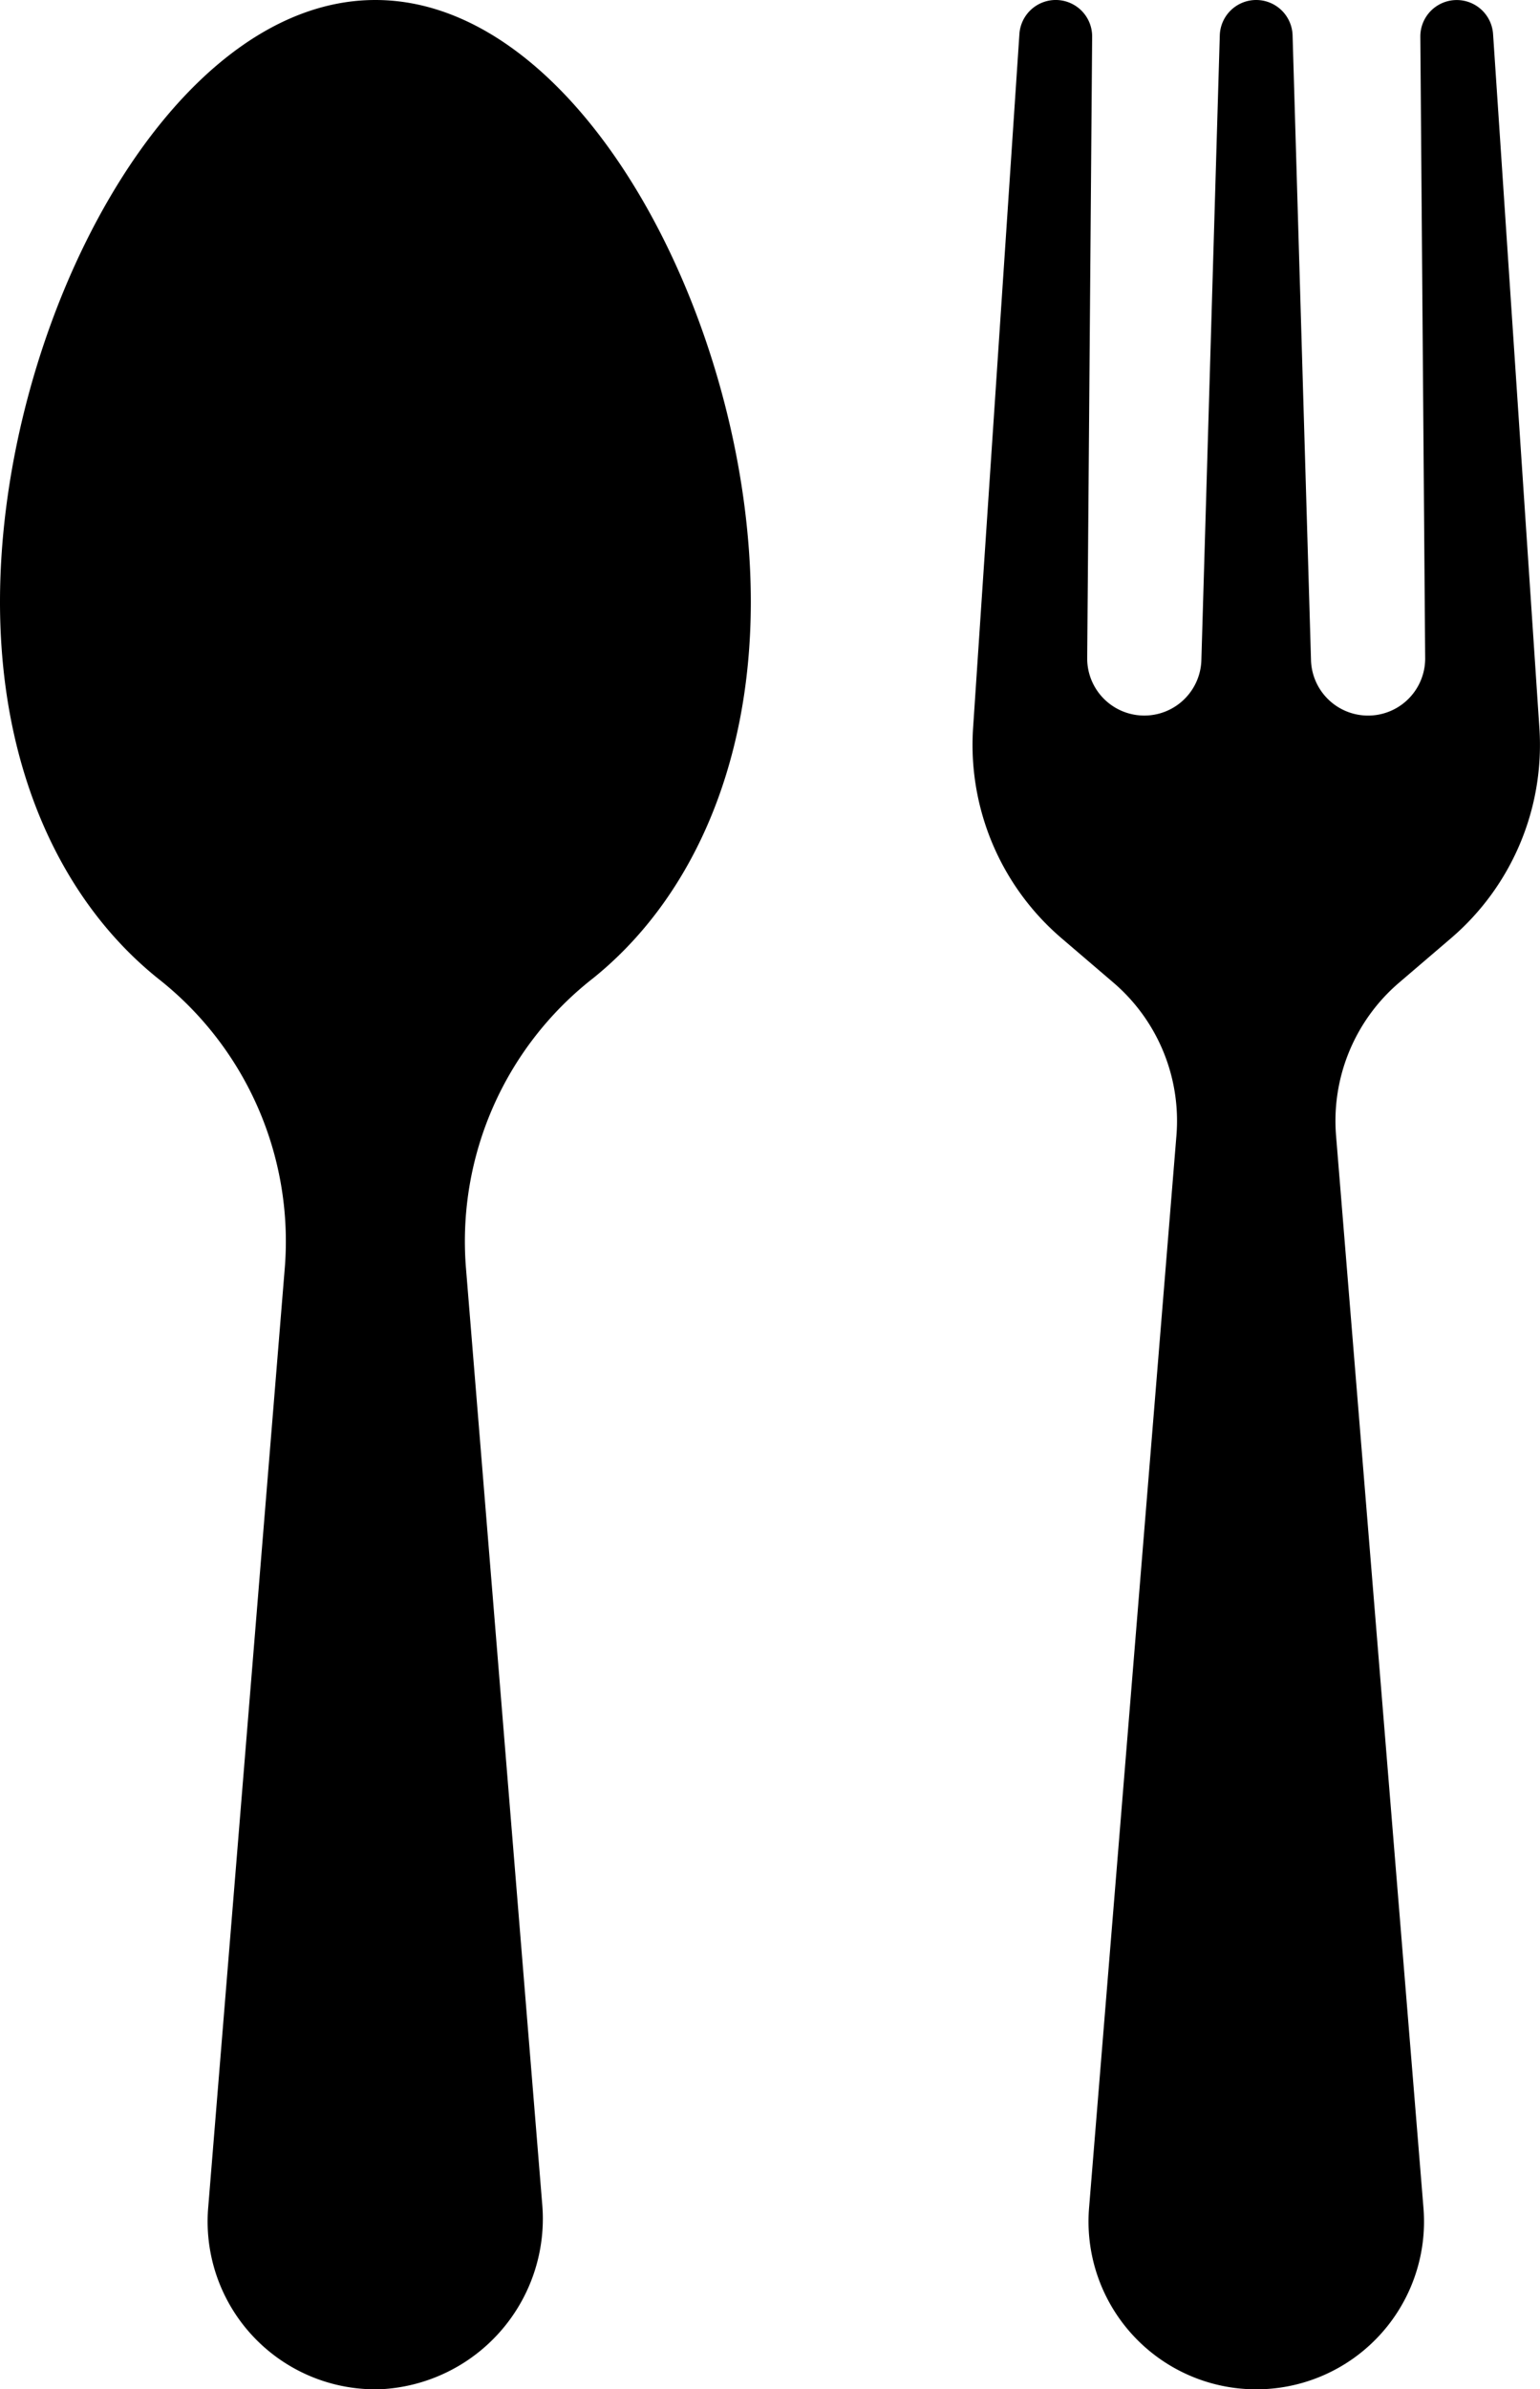 <svg id="그룹_22112" data-name="그룹 22112" xmlns="http://www.w3.org/2000/svg" xmlns:xlink="http://www.w3.org/1999/xlink" width="57.525" height="89.221" viewBox="0 0 57.525 89.221">
  <defs>
    <clipPath id="clip-path">
      <rect id="사각형_15124" data-name="사각형 15124" width="57.525" height="89.222" fill="none"/>
    </clipPath>
  </defs>
  <g id="그룹_22111" data-name="그룹 22111" clip-path="url(#clip-path)">
    <path id="패스_95365" data-name="패스 95365" d="M580.581,89.222h0a6.265,6.265,0,0,1-6.244-6.774L577.6,42.406a6.793,6.793,0,0,0-2.355-5.714l-1.94-1.66a9.5,9.5,0,0,1-3.3-7.852l1.73-25.91a1.36,1.36,0,0,1,2.717.1L574.267,24.6a2.133,2.133,0,0,0,4.264.079l.689-23.36A1.36,1.36,0,0,1,580.58,0h0a1.36,1.36,0,0,1,1.359,1.32l.689,23.36a2.133,2.133,0,0,0,4.264-.079l-.181-23.229a1.36,1.36,0,0,1,2.717-.1l1.73,25.91a9.5,9.5,0,0,1-3.3,7.852l-1.94,1.66a6.793,6.793,0,0,0-2.355,5.714l3.265,40.042A6.265,6.265,0,0,1,580.581,89.222Z" transform="translate(-533.656)"/>
    <path id="패스_95366" data-name="패스 95366" d="M22.127,36.55A12.47,12.47,0,0,0,17.4,47.284L20.25,82.262a6.375,6.375,0,0,1-6.017,6.956,6.266,6.266,0,0,1-6.457-6.772l2.867-35.163A12.47,12.47,0,0,0,5.917,36.551C2.336,33.685,0,28.78,0,22.475,0,12.144,6.279,0,14.021,0S28.046,12.144,28.046,22.475c0,6.3-2.338,11.21-5.919,14.076"/>
  </g>
</svg>

